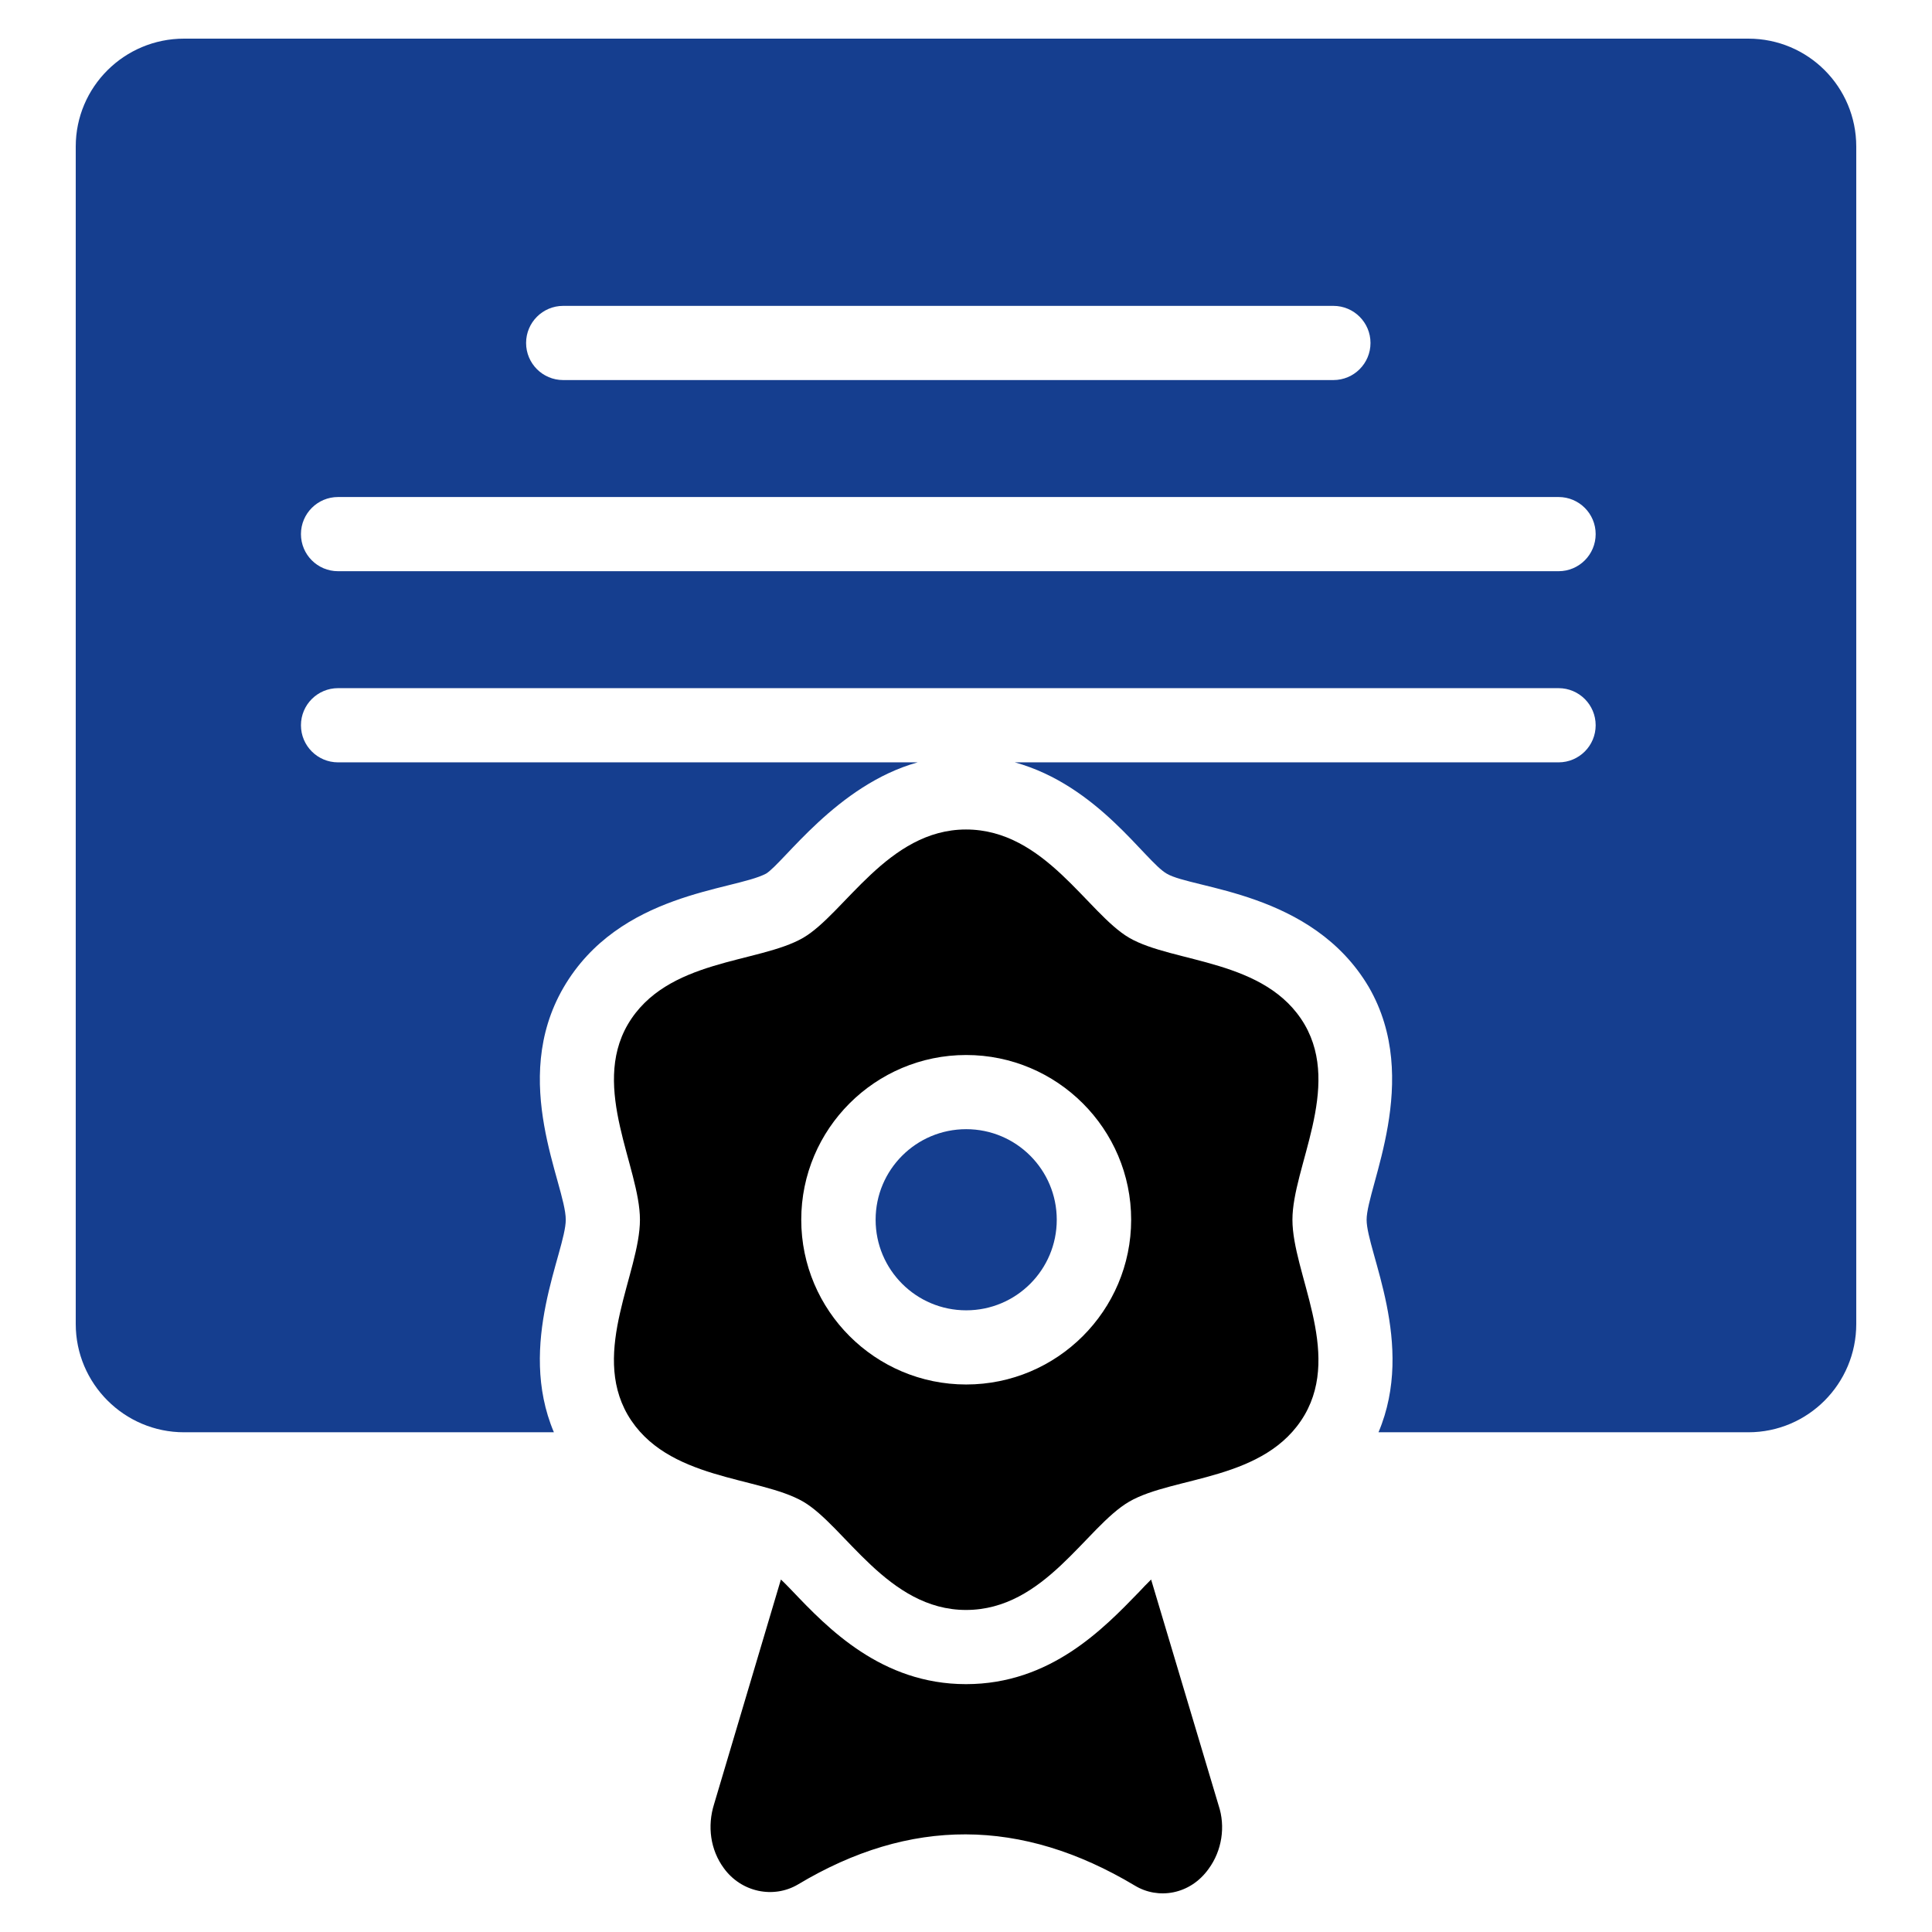<?xml version="1.0" encoding="UTF-8"?>
<svg xmlns="http://www.w3.org/2000/svg" width="128" height="128" viewBox="0 0 128 128" fill="none">
  <path d="M64.013 86.812C67.327 86.812 70.013 84.126 70.013 80.811C70.013 77.497 67.327 74.811 64.013 74.811C60.699 74.811 58.012 77.497 58.012 80.811C58.012 84.126 60.699 86.812 64.013 86.812Z" fill="#153E8F"></path>
  <path d="M86.438 67.883C83.885 63.515 77.738 63.826 74.814 62.132C72.045 60.517 69.231 54.956 64 54.956C58.822 54.956 55.955 60.532 53.212 62.132C50.254 63.844 44.152 63.497 41.587 67.883C39.14 72.11 42.398 77.354 42.398 80.81C42.398 84.319 39.136 89.502 41.587 93.737C44.141 98.104 50.281 97.791 53.212 99.487C55.973 101.098 58.806 106.664 64 106.664C69.225 106.664 71.937 101.166 74.814 99.487C77.766 97.778 83.867 98.134 86.438 93.737C88.889 89.502 85.627 84.334 85.627 80.81C85.627 77.338 88.888 72.114 86.438 67.883ZM64.012 91.726C57.986 91.726 53.085 86.83 53.085 80.811C53.085 74.793 57.986 69.897 64.012 69.897C70.038 69.897 74.942 74.793 74.942 80.811C74.942 86.83 70.038 91.726 64.012 91.726Z" fill="black"></path>
  <path d="M115.831 2.56H12.194C8.237 2.56 5.018 5.755 5.018 9.712V87.716C5.018 91.672 8.237 94.892 12.194 94.892H36.697C34.216 89.035 37.483 82.92 37.483 80.81C37.483 78.467 33.721 71.65 37.336 65.425C41.026 59.099 48.615 59.014 50.754 57.88C51.921 57.164 55.439 52.002 60.797 50.508H22.396C21.038 50.508 19.939 49.407 19.939 48.05C19.939 46.693 21.038 45.592 22.396 45.592H103.259C104.618 45.592 105.717 46.693 105.717 48.05C105.717 49.407 104.618 50.508 103.259 50.508H67.235C72.755 52.036 75.866 57.065 77.296 57.88C79.013 58.912 86.938 59.036 90.69 65.401C94.243 71.552 90.542 78.643 90.542 80.81C90.542 82.918 93.81 89.033 91.329 94.892H115.831C119.788 94.892 122.982 91.672 122.982 87.716V9.712C122.982 5.755 119.788 2.56 115.831 2.56ZM37.312 20.265H88.341C89.699 20.265 90.799 21.366 90.799 22.723C90.799 24.08 89.699 25.18 88.341 25.18H37.312C35.954 25.18 34.855 24.08 34.855 22.723C34.855 21.366 35.954 20.265 37.312 20.265ZM103.259 37.844H22.396C21.038 37.844 19.939 36.743 19.939 35.386C19.939 34.029 21.038 32.929 22.396 32.929H103.259C104.618 32.929 105.717 34.029 105.717 35.386C105.717 36.743 104.618 37.844 103.259 37.844Z" fill="#153E8F"></path>
  <path d="M80.073 123.818C78.842 125.542 76.719 125.86 75.182 124.923C67.662 120.426 60.29 120.401 52.868 124.85C51.245 125.808 49.108 125.366 47.953 123.768C47.068 122.564 46.846 120.991 47.313 119.517L51.737 104.648C52.007 104.894 52.253 105.164 52.474 105.386C54.833 107.868 58.397 111.579 64 111.579C69.603 111.579 73.118 107.892 75.478 105.459C75.699 105.213 75.969 104.943 76.264 104.648L80.736 119.615C81.203 121.016 80.958 122.613 80.073 123.818Z" fill="black"></path>
</svg>
